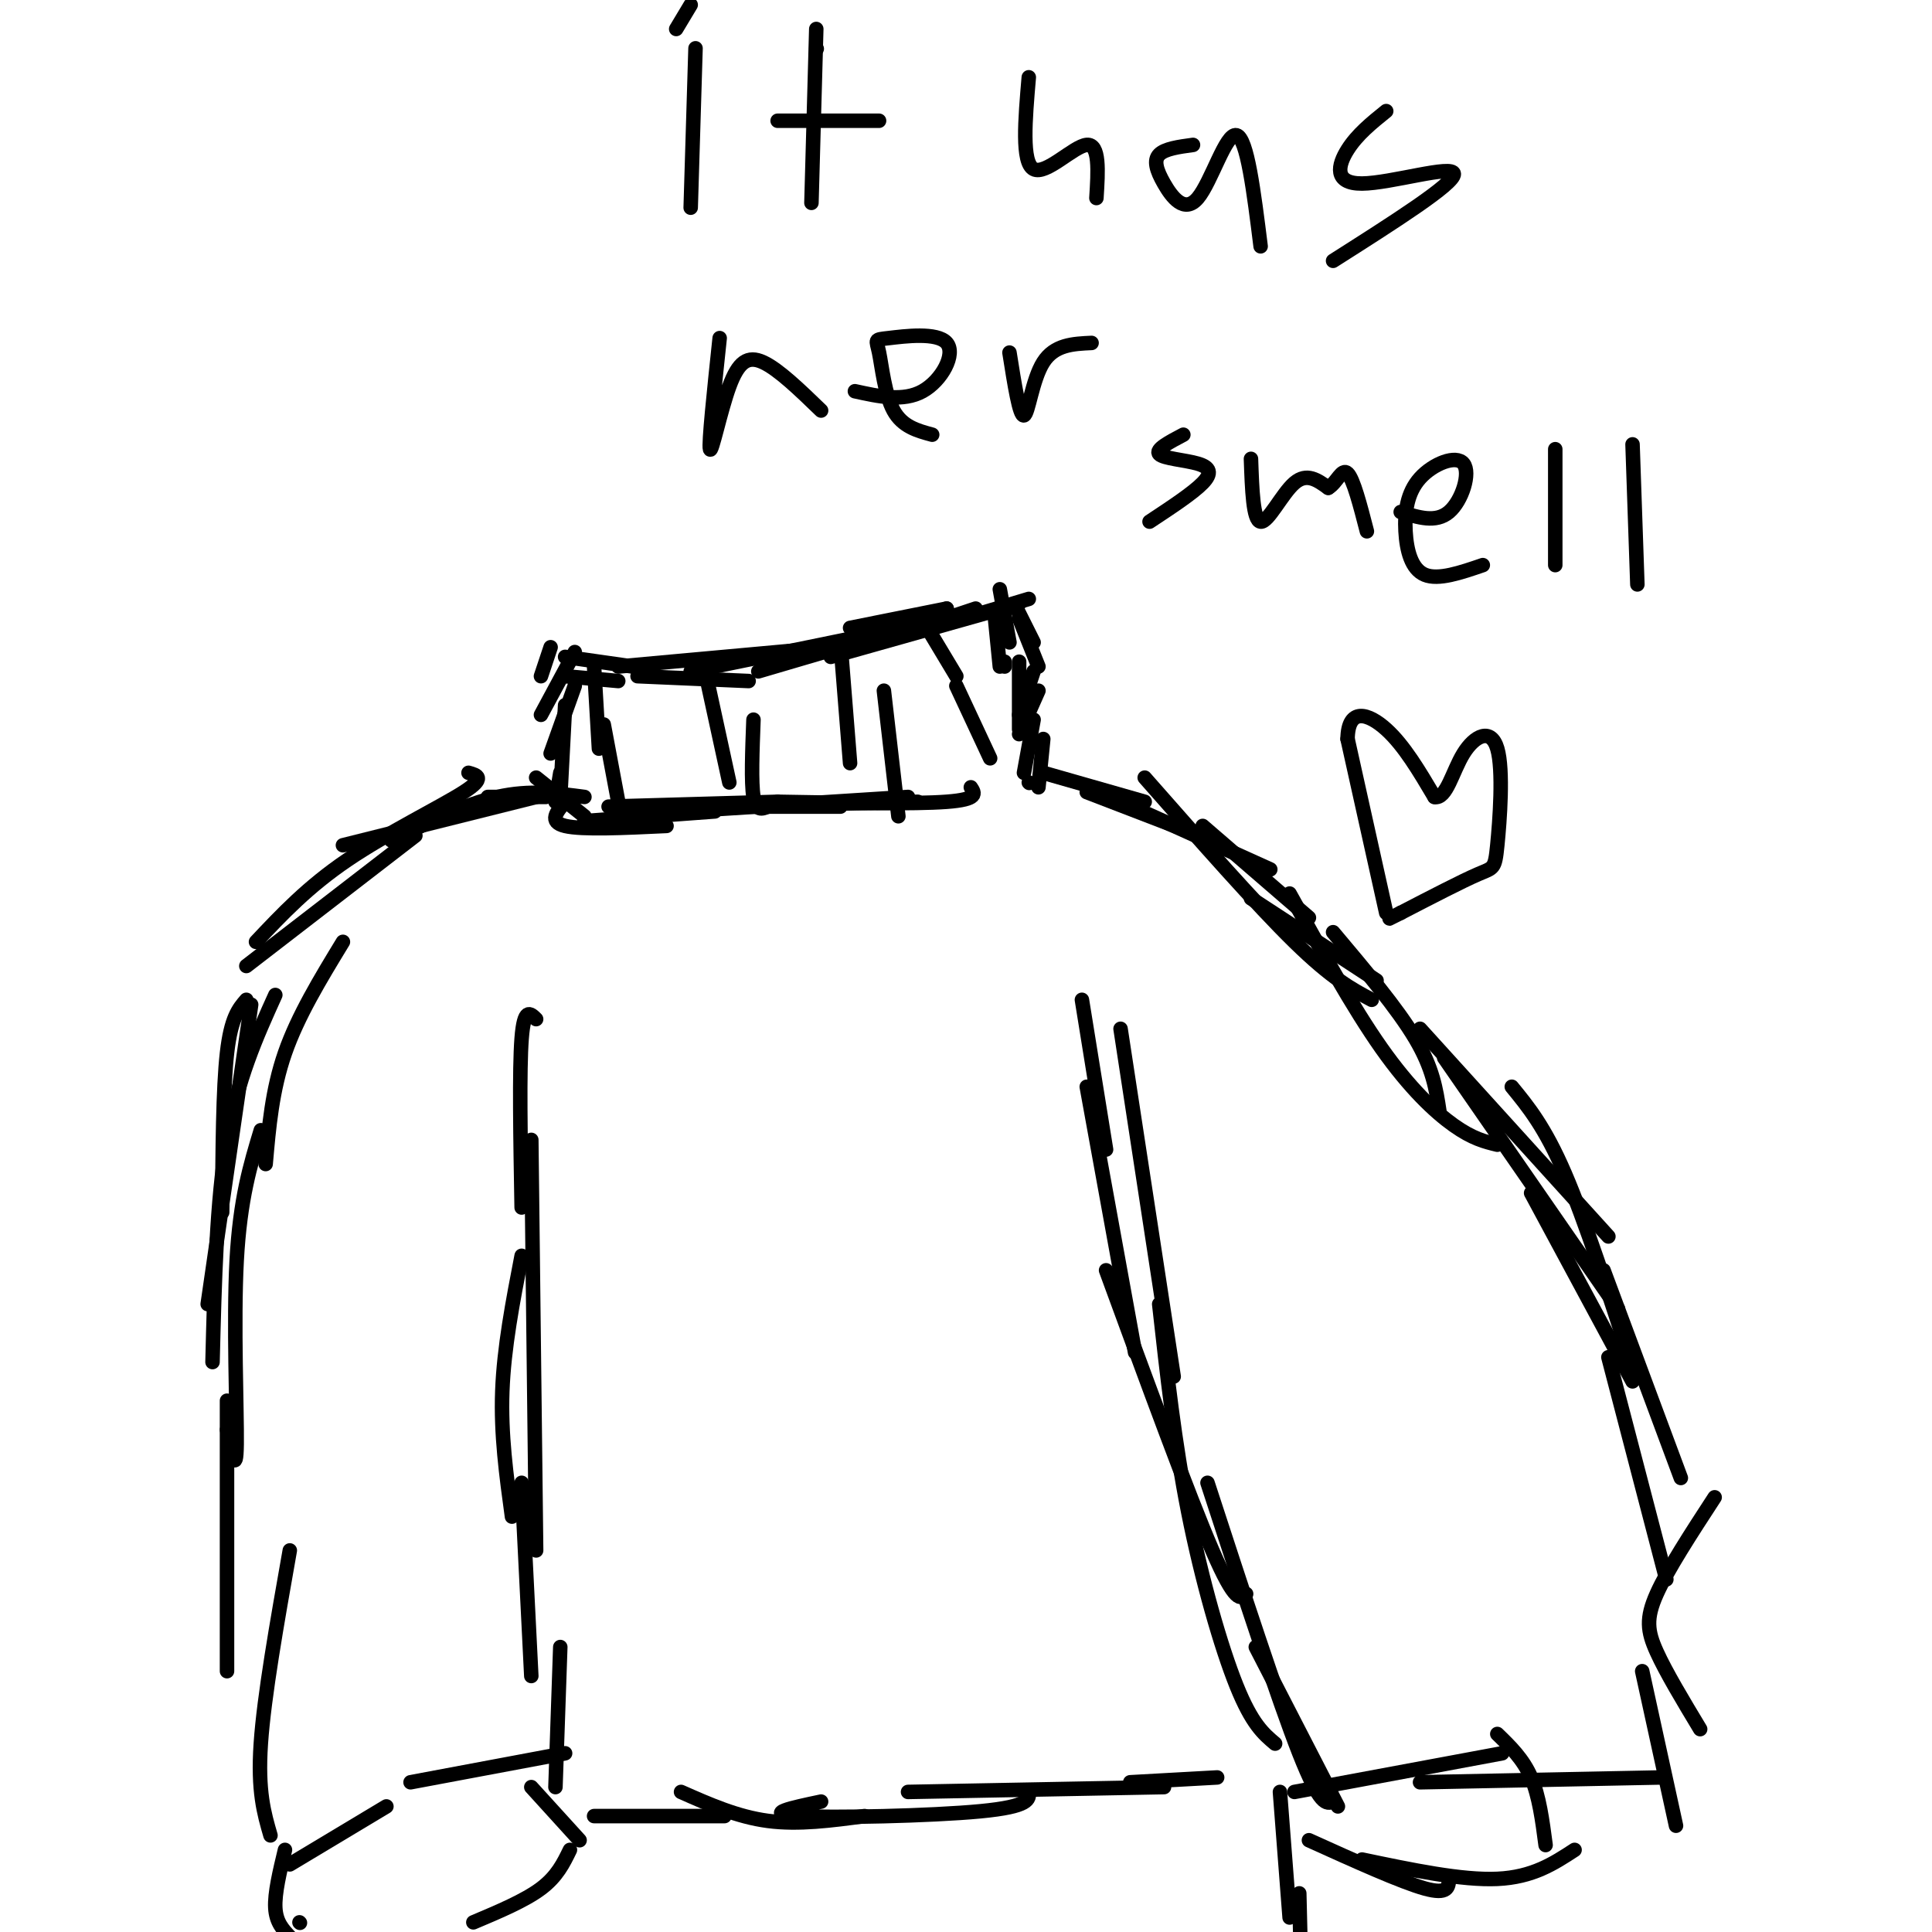 <svg viewBox='0 0 400 400' version='1.1' xmlns='http://www.w3.org/2000/svg' xmlns:xlink='http://www.w3.org/1999/xlink'><g fill='none' stroke='#000000' stroke-width='3' stroke-linecap='round' stroke-linejoin='round'><path d='M128,138c0.000,0.000 44.000,-4.000 44,-4'/><path d='M181,133c0.000,0.000 15.000,-7.000 15,-7'/><path d='M203,127c0.000,0.000 10.000,-3.000 10,-3'/><path d='M128,141c0.000,0.000 -11.000,-1.000 -11,-1'/><path d='M117,136c0.000,0.000 14.000,2.000 14,2'/><path d='M132,140c0.000,0.000 23.000,1.000 23,1'/><path d='M157,139c0.000,0.000 17.000,-5.000 17,-5'/><path d='M176,130c0.000,0.000 20.000,-4.000 20,-4'/><path d='M172,136c0.000,0.000 39.000,-11.000 39,-11'/><path d='M143,139c0.000,0.000 44.000,-9.000 44,-9'/><path d='M193,129c0.000,0.000 9.000,-3.000 9,-3'/><path d='M207,122c0.000,0.000 2.000,11.000 2,11'/><path d='M206,128c0.000,0.000 1.000,10.000 1,10'/><path d='M208,138c0.000,0.000 0.000,-1.000 0,-1'/><path d='M210,125c0.000,0.000 4.000,8.000 4,8'/><path d='M211,128c0.000,0.000 4.000,10.000 4,10'/><path d='M214,139c0.000,0.000 -3.000,9.000 -3,9'/><path d='M215,143c0.000,0.000 -4.000,9.000 -4,9'/><path d='M211,137c0.000,0.000 0.000,14.000 0,14'/><path d='M214,149c0.000,0.000 -2.000,11.000 -2,11'/><path d='M216,153c0.000,0.000 -1.000,10.000 -1,10'/><path d='M213,162c0.000,0.000 0.100,0.100 0.1,0.1'/><path d='M114,134c0.000,0.000 -2.000,6.000 -2,6'/><path d='M119,135c0.000,0.000 -7.000,13.000 -7,13'/><path d='M119,142c0.000,0.000 -5.000,14.000 -5,14'/><path d='M117,146c0.000,0.000 -1.000,19.000 -1,19'/><path d='M116,160c0.000,0.000 -1.000,6.000 -1,6'/><path d='M111,161c0.000,0.000 10.000,8.000 10,8'/><path d='M117,166c-1.750,2.083 -3.500,4.167 0,5c3.500,0.833 12.250,0.417 21,0'/><path d='M121,170c0.000,0.000 27.000,-2.000 27,-2'/><path d='M126,167c0.000,0.000 35.000,-1.000 35,-1'/><path d='M131,167c0.000,0.000 43.000,0.000 43,0'/><path d='M141,168c0.000,0.000 47.000,-3.000 47,-3'/><path d='M148,167c0.000,0.000 42.000,-1.000 42,-1'/><path d='M161,166c14.167,0.250 28.333,0.500 35,0c6.667,-0.500 5.833,-1.750 5,-3'/><path d='M123,138c0.000,0.000 1.000,17.000 1,17'/><path d='M125,150c0.000,0.000 3.000,16.000 3,16'/><path d='M146,139c0.000,0.000 5.000,23.000 5,23'/><path d='M156,149c-0.250,6.500 -0.500,13.000 0,16c0.500,3.000 1.750,2.500 3,2'/><path d='M174,133c0.000,0.000 2.000,25.000 2,25'/><path d='M183,143c0.000,0.000 3.000,26.000 3,26'/><path d='M192,130c0.000,0.000 6.000,10.000 6,10'/><path d='M198,142c0.000,0.000 7.000,15.000 7,15'/><path d='M216,160c0.000,0.000 21.000,6.000 21,6'/><path d='M225,164c0.000,0.000 26.000,10.000 26,10'/><path d='M232,166c0.000,0.000 31.000,14.000 31,14'/><path d='M249,171c0.000,0.000 22.000,19.000 22,19'/><path d='M259,186c0.000,0.000 26.000,17.000 26,17'/><path d='M276,193c6.667,7.917 13.333,15.833 17,22c3.667,6.167 4.333,10.583 5,15'/><path d='M299,219c0.000,0.000 36.000,52.000 36,52'/><path d='M317,247c0.000,0.000 21.000,39.000 21,39'/><path d='M237,161c11.583,13.167 23.167,26.333 31,34c7.833,7.667 11.917,9.833 16,12'/><path d='M267,185c6.556,11.822 13.111,23.644 19,32c5.889,8.356 11.111,13.244 15,16c3.889,2.756 6.444,3.378 9,4'/><path d='M294,213c0.000,0.000 39.000,43.000 39,43'/><path d='M313,225c3.417,4.167 6.833,8.333 11,18c4.167,9.667 9.083,24.833 14,40'/><path d='M332,263c0.000,0.000 16.000,43.000 16,43'/><path d='M333,281c0.000,0.000 12.000,46.000 12,46'/><path d='M113,165c0.000,0.000 -12.000,0.000 -12,0'/><path d='M121,165c-5.667,-0.750 -11.333,-1.500 -18,0c-6.667,1.500 -14.333,5.250 -22,9'/><path d='M111,165c0.000,0.000 -40.000,10.000 -40,10'/><path d='M97,160c1.822,0.511 3.644,1.022 -1,4c-4.644,2.978 -15.756,8.422 -24,14c-8.244,5.578 -13.622,11.289 -19,17'/><path d='M86,173c0.000,0.000 -35.000,27.000 -35,27'/><path d='M71,195c-4.667,7.667 -9.333,15.333 -12,23c-2.667,7.667 -3.333,15.333 -4,23'/><path d='M51,207c-1.583,1.833 -3.167,3.667 -4,11c-0.833,7.333 -0.917,20.167 -1,33'/><path d='M52,208c0.000,0.000 -9.000,62.000 -9,62'/><path d='M57,206c-3.917,8.667 -7.833,17.333 -10,30c-2.167,12.667 -2.583,29.333 -3,46'/><path d='M54,234c-2.156,7.111 -4.311,14.222 -5,27c-0.689,12.778 0.089,31.222 0,38c-0.089,6.778 -1.044,1.889 -2,-3'/><path d='M47,290c0.000,0.000 0.000,56.000 0,56'/><path d='M60,321c-2.667,15.083 -5.333,30.167 -6,40c-0.667,9.833 0.667,14.417 2,19'/><path d='M224,207c0.000,0.000 5.000,31.000 5,31'/><path d='M225,225c0.000,0.000 10.000,55.000 10,55'/><path d='M232,213c0.000,0.000 11.000,72.000 11,72'/><path d='M229,263c8.583,23.417 17.167,46.833 22,58c4.833,11.167 5.917,10.083 7,9'/><path d='M240,270c1.600,14.422 3.200,28.844 6,43c2.800,14.156 6.800,28.044 10,36c3.200,7.956 5.600,9.978 8,12'/><path d='M250,307c7.333,22.500 14.667,45.000 19,56c4.333,11.000 5.667,10.500 7,10'/><path d='M260,341c0.000,0.000 17.000,33.000 17,33'/><path d='M355,310c-4.867,7.467 -9.733,14.933 -12,20c-2.267,5.067 -1.933,7.733 0,12c1.933,4.267 5.467,10.133 9,16'/><path d='M340,346c0.000,0.000 7.000,32.000 7,32'/><path d='M268,371c0.000,0.000 43.000,-8.000 43,-8'/><path d='M294,369c0.000,0.000 50.000,-1.000 50,-1'/><path d='M271,381c9.583,4.333 19.167,8.667 24,10c4.833,1.333 4.917,-0.333 5,-2'/><path d='M282,385c10.333,2.167 20.667,4.333 28,4c7.333,-0.333 11.667,-3.167 16,-6'/><path d='M310,359c2.667,2.583 5.333,5.167 7,9c1.667,3.833 2.333,8.917 3,14'/><path d='M111,211c-1.250,-1.250 -2.500,-2.500 -3,4c-0.500,6.500 -0.250,20.750 0,35'/><path d='M108,260c-1.833,9.500 -3.667,19.000 -4,28c-0.333,9.000 0.833,17.500 2,26'/><path d='M108,307c0.000,0.000 2.000,40.000 2,40'/><path d='M110,236c0.000,0.000 1.000,85.000 1,85'/><path d='M116,341c0.000,0.000 -1.000,29.000 -1,29'/><path d='M117,363c0.000,0.000 -32.000,6.000 -32,6'/><path d='M80,374c0.000,0.000 -20.000,12.000 -20,12'/><path d='M110,370c0.000,0.000 10.000,11.000 10,11'/><path d='M118,383c-1.333,2.750 -2.667,5.500 -6,8c-3.333,2.500 -8.667,4.750 -14,7'/><path d='M62,398c0.000,0.000 0.100,0.100 0.1,0.1'/><path d='M59,383c-1.083,4.500 -2.167,9.000 -2,12c0.167,3.000 1.583,4.500 3,6'/><path d='M265,371c0.000,0.000 2.000,26.000 2,26'/><path d='M269,392c0.000,0.000 1.000,42.000 1,42'/><path d='M144,10c0.000,0.000 -1.000,33.000 -1,33'/><path d='M143,1c0.000,0.000 -3.000,5.000 -3,5'/><path d='M169,10c0.000,0.000 0.100,0.100 0.1,0.1'/><path d='M169,6c0.000,0.000 -1.000,36.000 -1,36'/><path d='M161,25c0.000,0.000 21.000,0.000 21,0'/><path d='M213,16c-0.756,8.822 -1.511,17.644 1,19c2.511,1.356 8.289,-4.756 11,-5c2.711,-0.244 2.356,5.378 2,11'/><path d='M247,30c-2.915,0.397 -5.831,0.794 -7,2c-1.169,1.206 -0.592,3.220 1,6c1.592,2.780 4.198,6.325 7,3c2.802,-3.325 5.801,-13.522 8,-13c2.199,0.522 3.600,11.761 5,23'/><path d='M287,23c-3.006,2.423 -6.012,4.845 -8,8c-1.988,3.155 -2.958,7.042 3,7c5.958,-0.042 18.845,-4.012 19,-2c0.155,2.012 -12.423,10.006 -25,18'/><path d='M149,70c-1.161,10.982 -2.321,21.964 -2,23c0.321,1.036 2.125,-7.875 4,-13c1.875,-5.125 3.821,-6.464 7,-5c3.179,1.464 7.589,5.732 12,10'/><path d='M177,81c5.006,1.101 10.012,2.203 14,0c3.988,-2.203 6.958,-7.709 5,-10c-1.958,-2.291 -8.844,-1.367 -12,-1c-3.156,0.367 -2.580,0.176 -2,3c0.580,2.824 1.166,8.664 3,12c1.834,3.336 4.917,4.168 8,5'/><path d='M209,73c1.044,6.622 2.089,13.244 3,13c0.911,-0.244 1.689,-7.356 4,-11c2.311,-3.644 6.156,-3.822 10,-4'/><path d='M245,90c-2.923,1.536 -5.845,3.071 -5,4c0.845,0.929 5.458,1.250 8,2c2.542,0.750 3.012,1.929 1,4c-2.012,2.071 -6.506,5.036 -11,8'/><path d='M259,95c0.222,6.400 0.444,12.800 2,13c1.556,0.200 4.444,-5.800 7,-8c2.556,-2.200 4.778,-0.600 7,1'/><path d='M275,101c1.800,-1.044 2.800,-4.156 4,-3c1.200,1.156 2.600,6.578 4,12'/><path d='M290,106c3.641,1.154 7.283,2.309 10,0c2.717,-2.309 4.510,-8.080 3,-10c-1.510,-1.920 -6.322,0.011 -9,3c-2.678,2.989 -3.221,7.035 -3,11c0.221,3.965 1.206,7.847 4,9c2.794,1.153 7.397,-0.424 12,-2'/><path d='M322,93c0.000,0.000 0.000,24.000 0,24'/><path d='M338,92c0.000,0.000 1.000,29.000 1,29'/><path d='M287,189c0.000,0.000 -8.000,-36.000 -8,-36'/><path d='M279,153c0.089,-6.667 4.311,-5.333 8,-2c3.689,3.333 6.844,8.667 10,14'/><path d='M297,165c2.485,0.494 3.696,-5.271 6,-9c2.304,-3.729 5.700,-5.422 7,-1c1.300,4.422 0.504,14.960 0,20c-0.504,5.040 -0.715,4.583 -4,6c-3.285,1.417 -9.642,4.709 -16,8'/><path d='M290,189c-3.000,1.500 -2.500,1.250 -2,1'/><path d='M123,376c0.000,0.000 27.000,0.000 27,0'/><path d='M141,371c5.833,2.583 11.667,5.167 18,6c6.333,0.833 13.167,-0.083 20,-1'/><path d='M170,373c-6.111,1.289 -12.222,2.578 -5,3c7.222,0.422 27.778,-0.022 38,-1c10.222,-0.978 10.111,-2.489 10,-4'/><path d='M188,371c0.000,0.000 53.000,-1.000 53,-1'/><path d='M234,369c0.000,0.000 18.000,-1.000 18,-1'/></g>
</svg>
